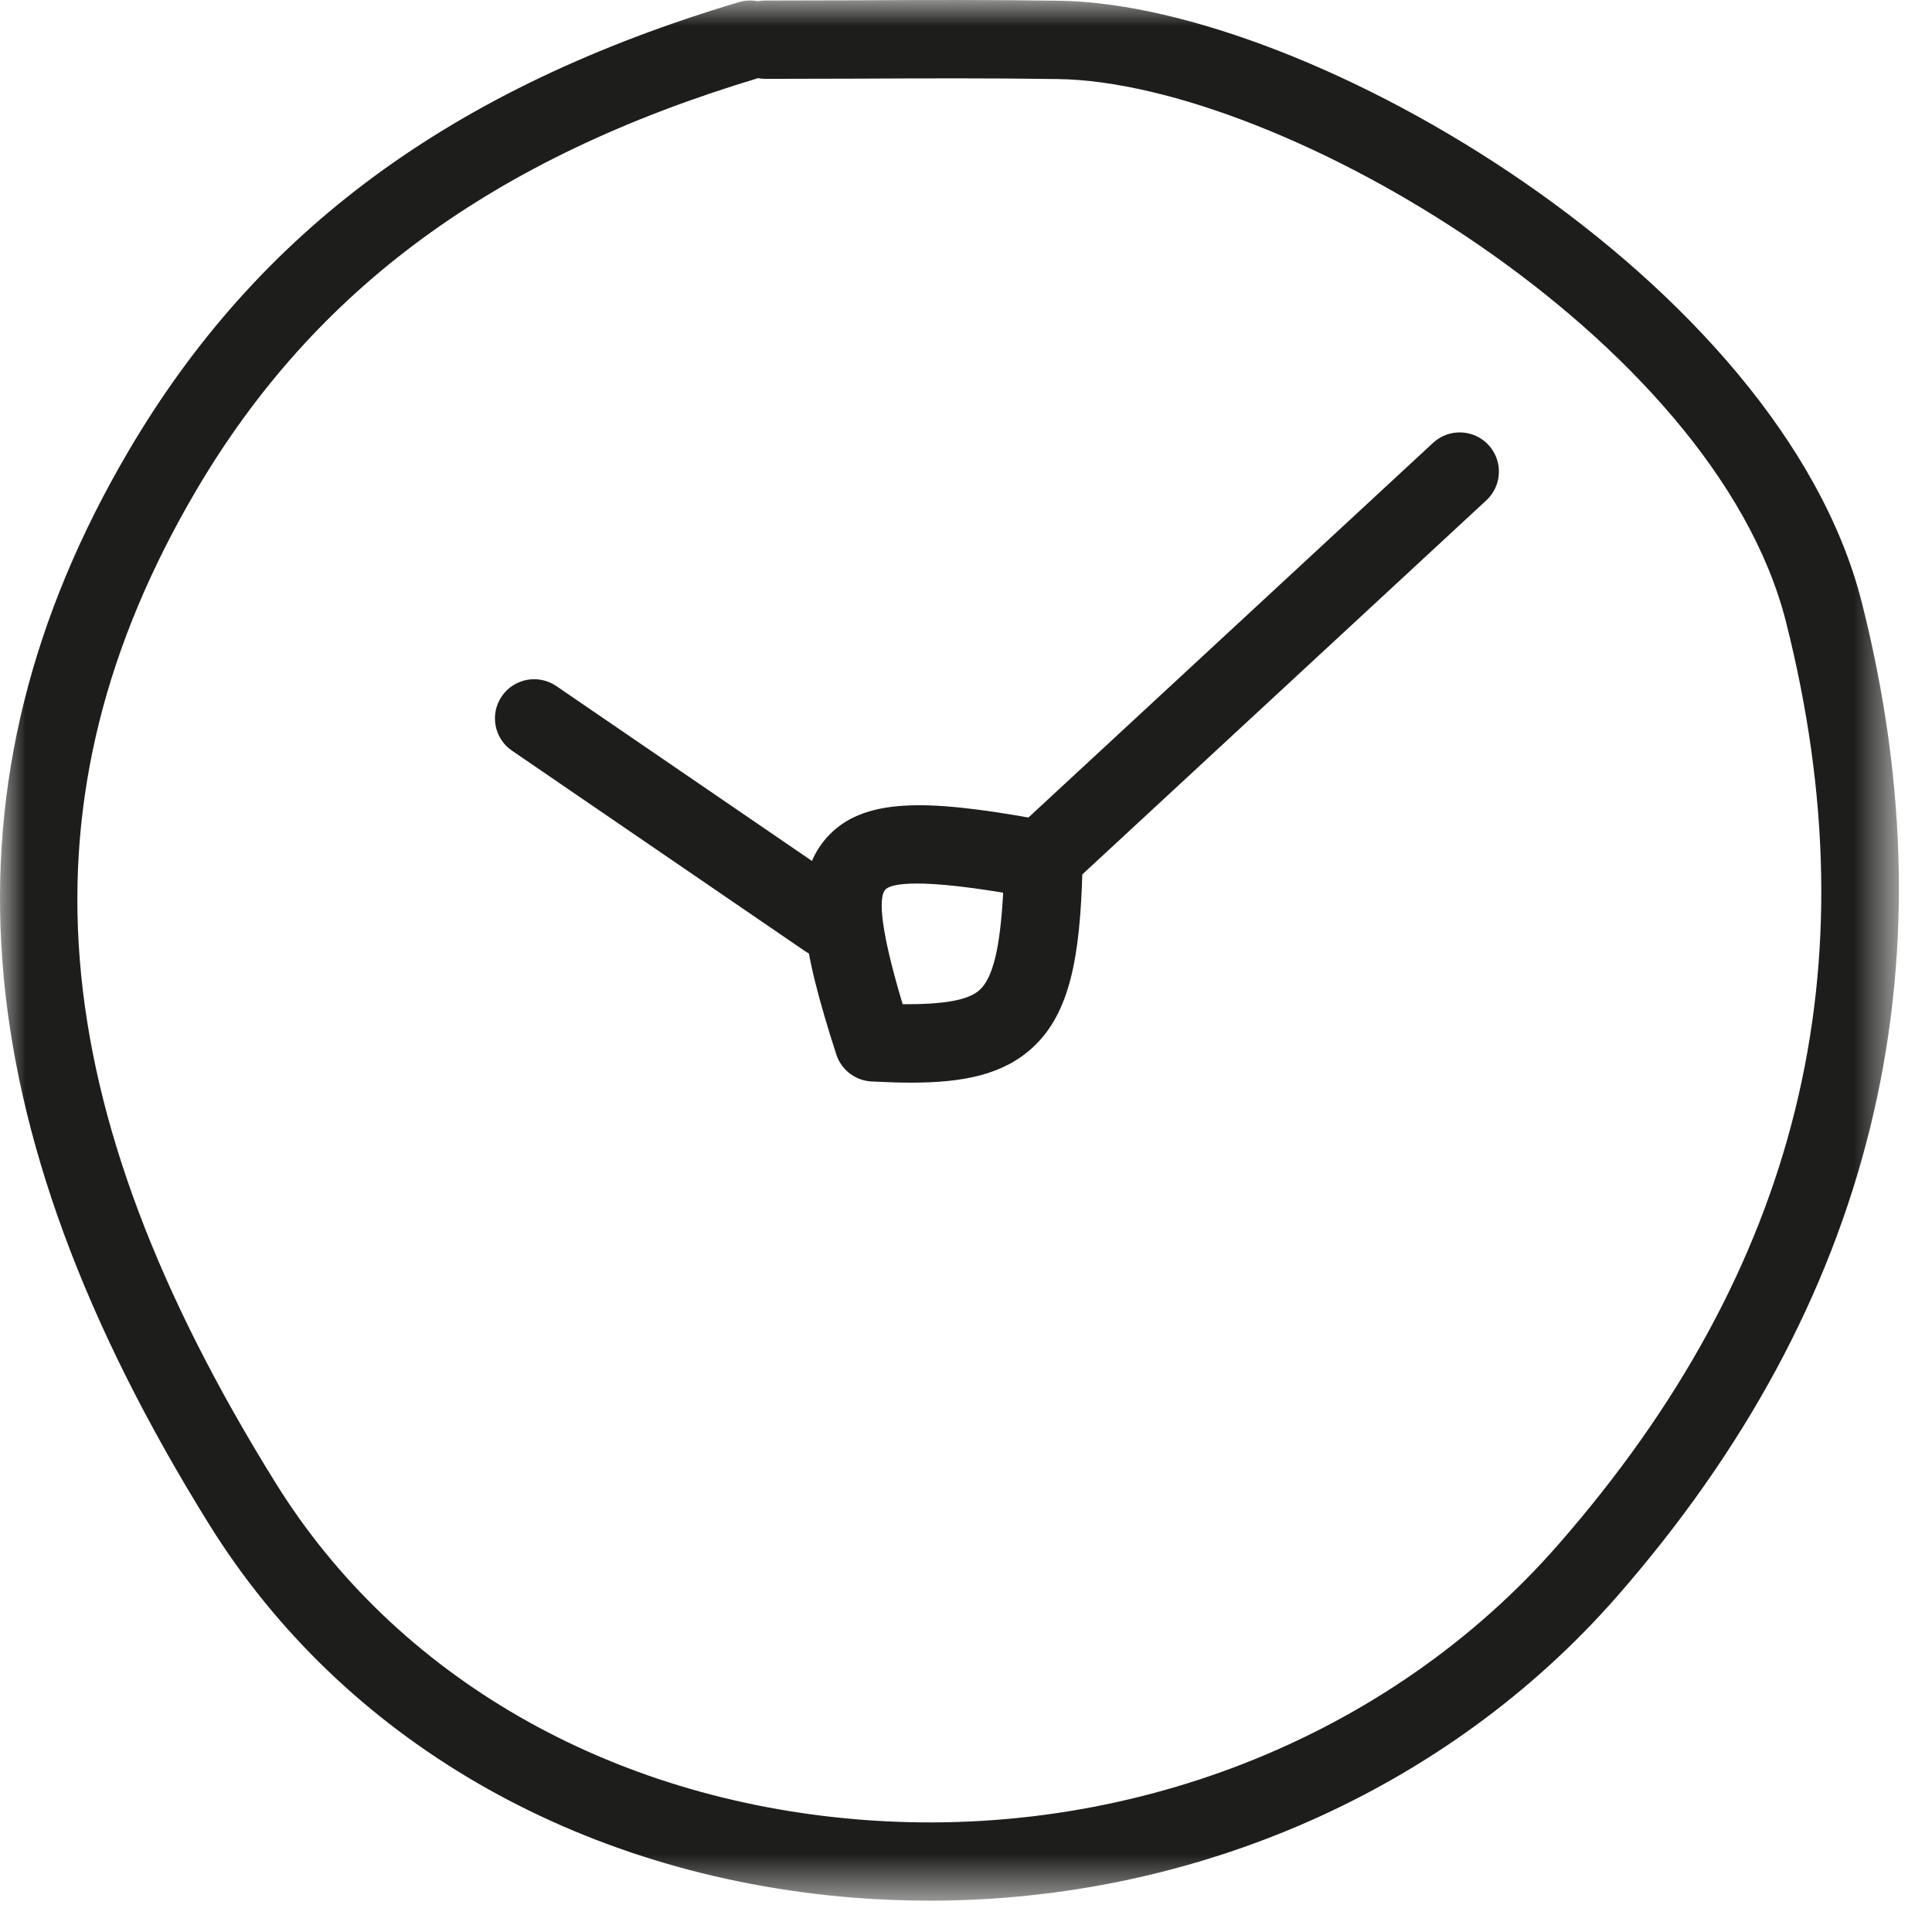 <svg xmlns="http://www.w3.org/2000/svg" xmlns:xlink="http://www.w3.org/1999/xlink" width="37" height="37" viewBox="0 0 37 37"><defs><polygon id="a" points="0 0 36.365 0 36.365 36.4 0 36.4"/></defs><g fill="none" fill-rule="evenodd"><path fill="#1D1D1B" d="M19.979,17.166 C19.778,17.166 19.577,17.086 19.429,16.926 C19.147,16.622 19.166,16.147 19.469,15.866 L27.446,8.48 C27.75,8.2 28.223,8.217 28.506,8.521 C28.788,8.826 28.769,9.301 28.465,9.582 L20.489,16.967 C20.344,17.101 20.162,17.166 19.979,17.166"/><path fill="#1D1D1B" d="M17.287,19.232 C18.072,19.236 18.542,19.158 18.762,18.958 C19.016,18.724 19.154,18.159 19.212,17.096 C17.398,16.796 17.029,16.953 16.952,17.04 C16.858,17.147 16.79,17.579 17.287,19.232 M17.447,20.734 C17.208,20.734 16.955,20.725 16.687,20.711 C16.377,20.693 16.109,20.487 16.015,20.191 C15.35,18.125 15.123,16.853 15.823,16.052 C16.516,15.261 17.758,15.31 19.813,15.677 C20.045,15.719 20.232,15.863 20.338,16.053 C20.578,16.185 20.737,16.443 20.728,16.736 C20.679,18.295 20.502,19.396 19.775,20.063 C19.211,20.581 18.45,20.734 17.447,20.734"/><path fill="#1D1D1B" d="M15.841,18.347 C15.695,18.347 15.548,18.305 15.418,18.216 L9.805,14.376 C9.463,14.143 9.376,13.676 9.61,13.334 C9.843,12.993 10.31,12.905 10.653,13.138 L16.266,16.978 C16.608,17.212 16.695,17.679 16.461,18.021 C16.316,18.234 16.08,18.347 15.841,18.347"/><mask id="b" fill="#fff"><use xlink:href="#a"/></mask><path fill="#1D1D1B" d="M14.52,1.496 C9.448,3.021 6.026,5.533 3.756,9.394 C0.296,15.283 0.767,21.147 5.284,28.409 C7.586,32.109 11.655,34.455 16.446,34.846 C21.569,35.264 26.59,33.298 29.838,29.586 C34.453,24.313 35.879,18.529 34.202,11.903 C32.821,6.458 24.538,1.576 20.263,1.514 C18.982,1.495 17.7,1.5 16.42,1.506 L14.661,1.51 C14.613,1.51 14.565,1.506 14.52,1.496 M17.807,36.4 C17.314,36.4 16.82,36.381 16.324,36.341 C11.054,35.912 6.566,33.309 4.01,29.201 C-0.772,21.512 -1.263,14.976 2.463,8.635 C4.946,4.41 8.66,1.68 14.151,0.041 C14.275,0.004 14.398,0.002 14.513,0.024 C14.561,0.015 14.61,0.01 14.661,0.01 L16.415,0.006 C17.705,-0.001 18.994,-0.005 20.285,0.014 C25.106,0.084 34.097,5.385 35.655,11.535 C37.439,18.576 35.861,24.98 30.967,30.574 C27.722,34.281 22.886,36.4 17.807,36.4" mask="url(#b)"/></g></svg>